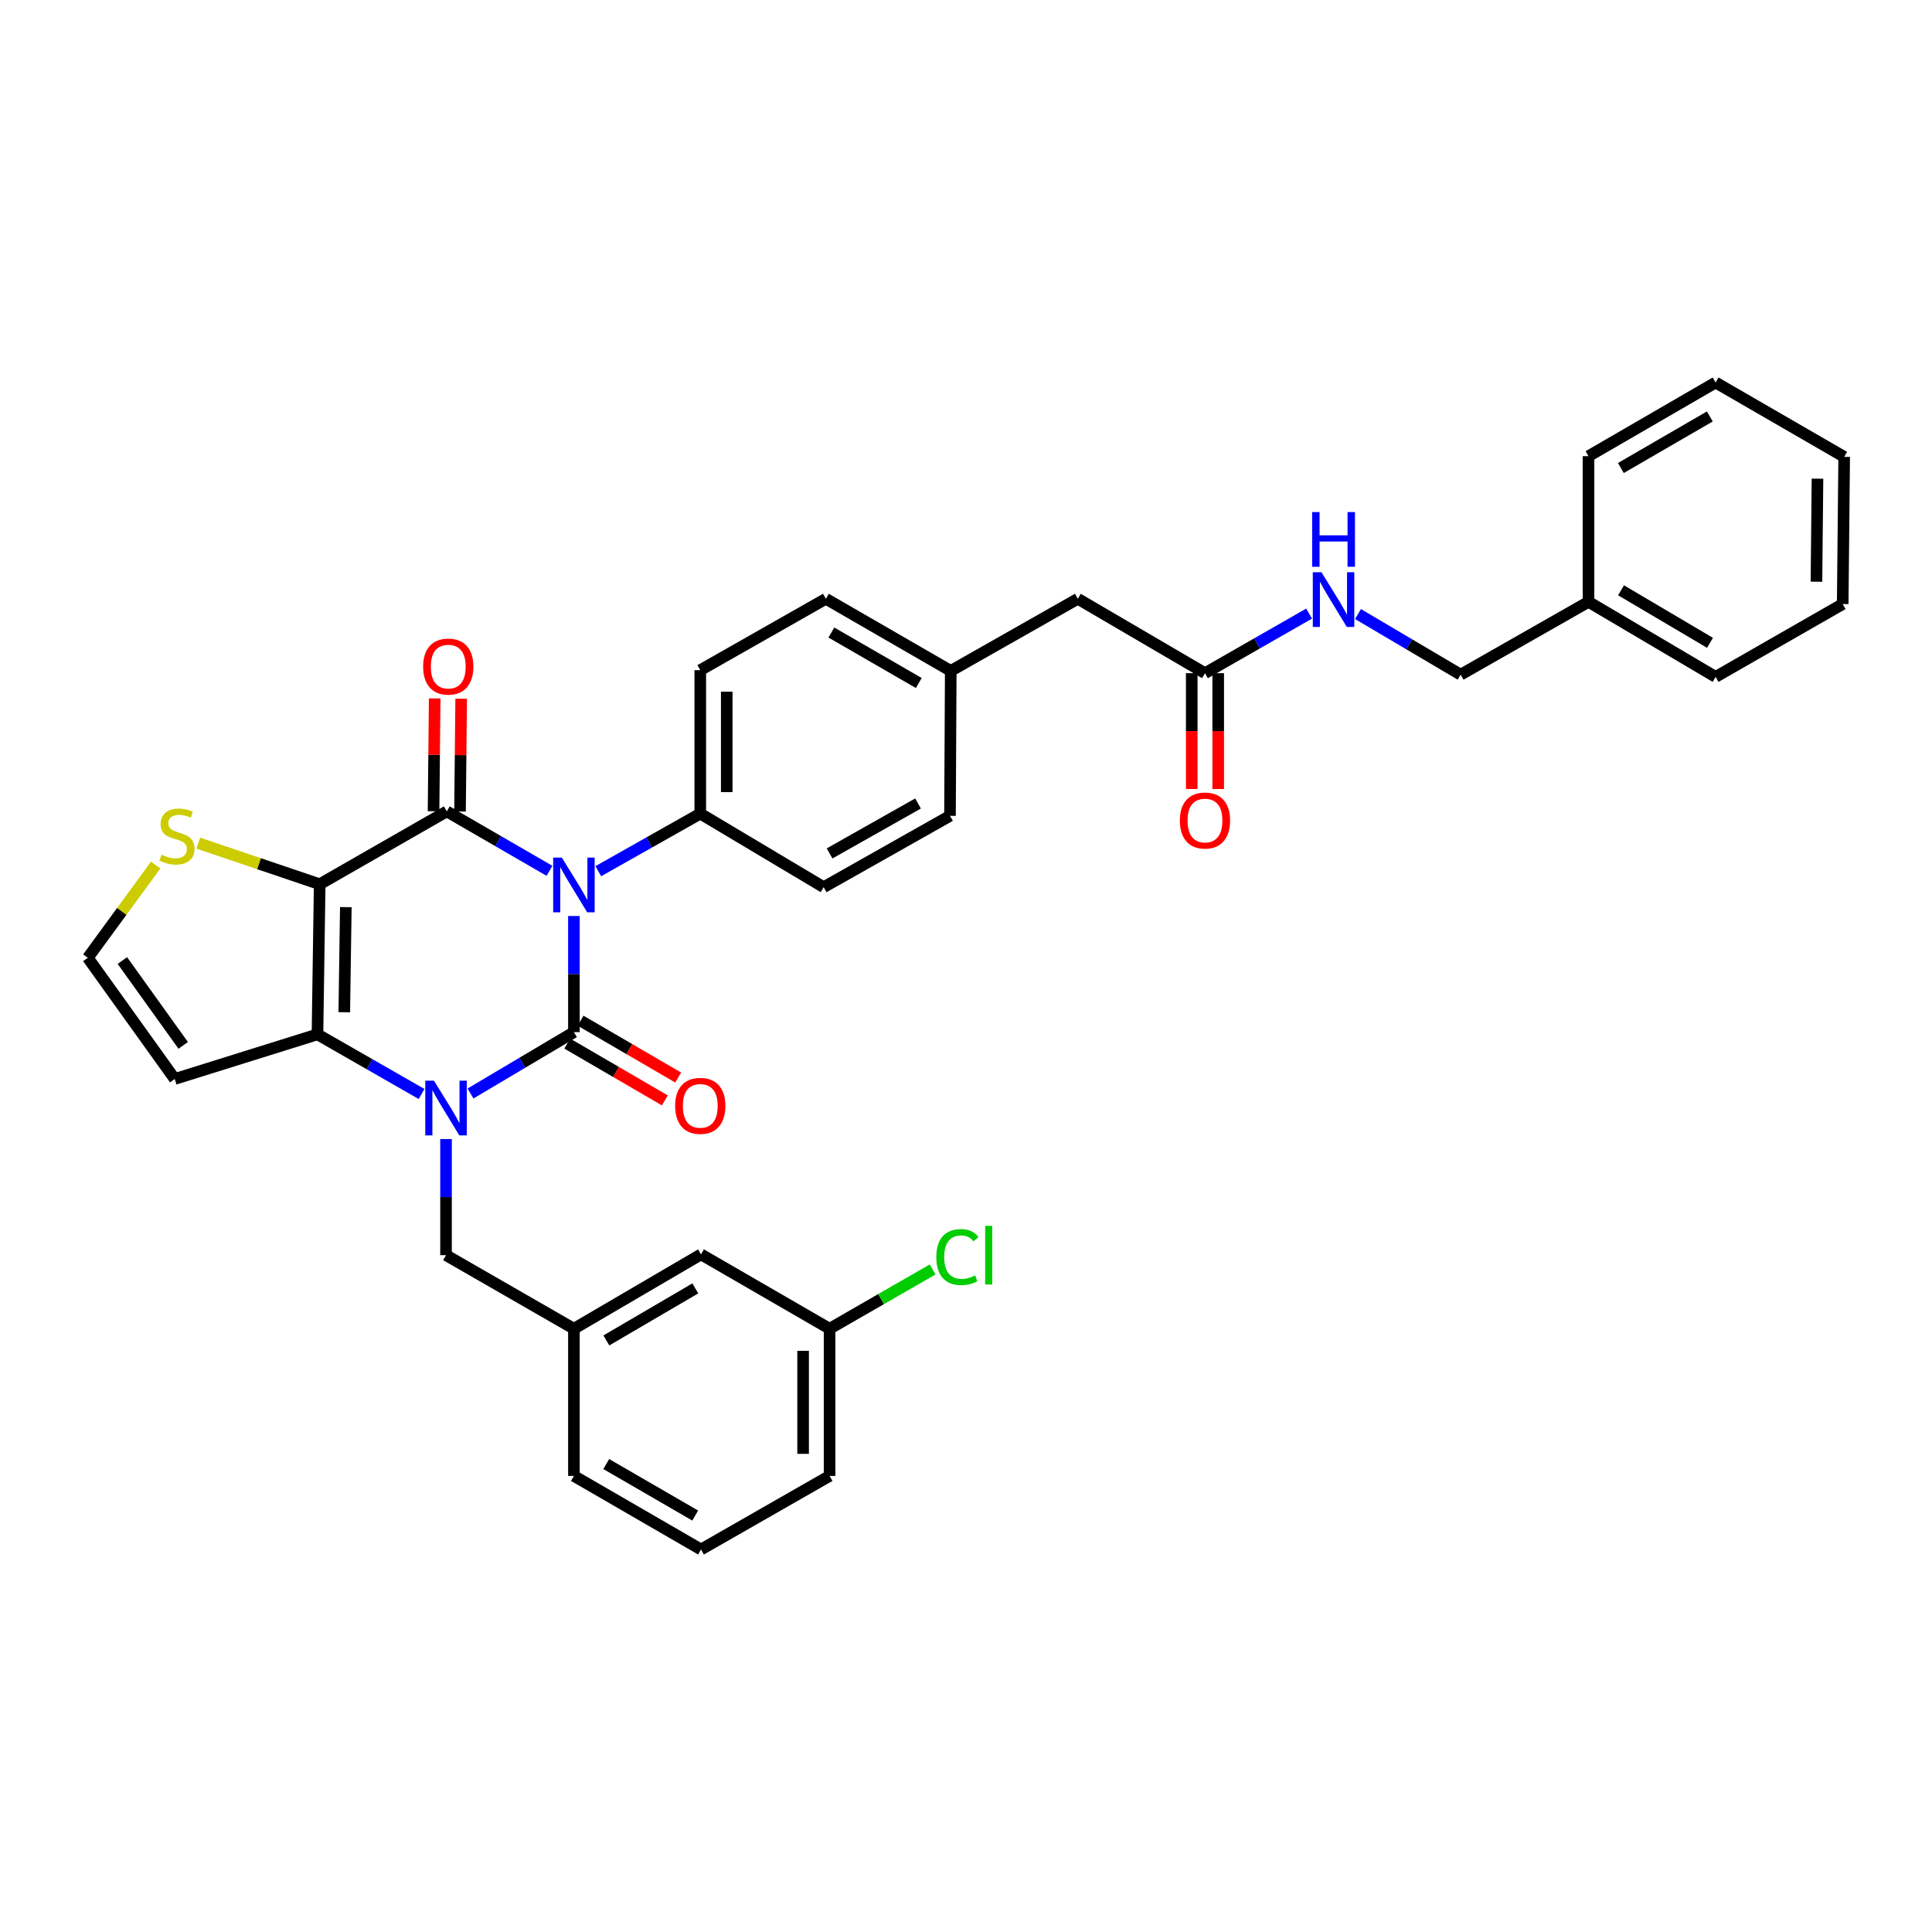 <?xml version='1.0' encoding='iso-8859-1'?>
<svg version='1.1' baseProfile='full'
              xmlns='http://www.w3.org/2000/svg'
                      xmlns:rdkit='http://www.rdkit.org/xml'
                      xmlns:xlink='http://www.w3.org/1999/xlink'
                  xml:space='preserve'
width='1000px' height='1000px' viewBox='0 0 1000 1000'>
<!-- END OF HEADER -->
<rect style='opacity:1.0;fill:#FFFFFF;stroke:none' width='1000' height='1000' x='0' y='0'> </rect>
<path class='bond-0' d='M 297.058,474.118 L 297.058,504.176' style='fill:none;fill-rule:evenodd;stroke:#0000FF;stroke-width:6px;stroke-linecap:butt;stroke-linejoin:miter;stroke-opacity:1' />
<path class='bond-0' d='M 297.058,504.176 L 297.058,534.235' style='fill:none;fill-rule:evenodd;stroke:#000000;stroke-width:6px;stroke-linecap:butt;stroke-linejoin:miter;stroke-opacity:1' />
<path class='bond-2' d='M 284.417,450.739 L 257.835,435.356' style='fill:none;fill-rule:evenodd;stroke:#0000FF;stroke-width:6px;stroke-linecap:butt;stroke-linejoin:miter;stroke-opacity:1' />
<path class='bond-2' d='M 257.835,435.356 L 231.253,419.974' style='fill:none;fill-rule:evenodd;stroke:#000000;stroke-width:6px;stroke-linecap:butt;stroke-linejoin:miter;stroke-opacity:1' />
<path class='bond-6' d='M 309.675,450.929 L 336.067,436.026' style='fill:none;fill-rule:evenodd;stroke:#0000FF;stroke-width:6px;stroke-linecap:butt;stroke-linejoin:miter;stroke-opacity:1' />
<path class='bond-6' d='M 336.067,436.026 L 362.459,421.124' style='fill:none;fill-rule:evenodd;stroke:#000000;stroke-width:6px;stroke-linecap:butt;stroke-linejoin:miter;stroke-opacity:1' />
<path class='bond-1' d='M 297.058,534.235 L 270.293,550.115' style='fill:none;fill-rule:evenodd;stroke:#000000;stroke-width:6px;stroke-linecap:butt;stroke-linejoin:miter;stroke-opacity:1' />
<path class='bond-1' d='M 270.293,550.115 L 243.529,565.995' style='fill:none;fill-rule:evenodd;stroke:#0000FF;stroke-width:6px;stroke-linecap:butt;stroke-linejoin:miter;stroke-opacity:1' />
<path class='bond-9' d='M 293.61,540.156 L 318.865,554.86' style='fill:none;fill-rule:evenodd;stroke:#000000;stroke-width:6px;stroke-linecap:butt;stroke-linejoin:miter;stroke-opacity:1' />
<path class='bond-9' d='M 318.865,554.86 L 344.12,569.564' style='fill:none;fill-rule:evenodd;stroke:#FF0000;stroke-width:6px;stroke-linecap:butt;stroke-linejoin:miter;stroke-opacity:1' />
<path class='bond-9' d='M 300.505,528.314 L 325.76,543.018' style='fill:none;fill-rule:evenodd;stroke:#000000;stroke-width:6px;stroke-linecap:butt;stroke-linejoin:miter;stroke-opacity:1' />
<path class='bond-9' d='M 325.76,543.018 L 351.015,557.722' style='fill:none;fill-rule:evenodd;stroke:#FF0000;stroke-width:6px;stroke-linecap:butt;stroke-linejoin:miter;stroke-opacity:1' />
<path class='bond-8' d='M 230.864,589.573 L 230.864,619.624' style='fill:none;fill-rule:evenodd;stroke:#0000FF;stroke-width:6px;stroke-linecap:butt;stroke-linejoin:miter;stroke-opacity:1' />
<path class='bond-8' d='M 230.864,619.624 L 230.864,649.675' style='fill:none;fill-rule:evenodd;stroke:#000000;stroke-width:6px;stroke-linecap:butt;stroke-linejoin:miter;stroke-opacity:1' />
<path class='bond-36' d='M 218.207,566.257 L 191.264,550.821' style='fill:none;fill-rule:evenodd;stroke:#0000FF;stroke-width:6px;stroke-linecap:butt;stroke-linejoin:miter;stroke-opacity:1' />
<path class='bond-36' d='M 191.264,550.821 L 164.321,535.384' style='fill:none;fill-rule:evenodd;stroke:#000000;stroke-width:6px;stroke-linecap:butt;stroke-linejoin:miter;stroke-opacity:1' />
<path class='bond-3' d='M 231.253,419.974 L 165.47,457.673' style='fill:none;fill-rule:evenodd;stroke:#000000;stroke-width:6px;stroke-linecap:butt;stroke-linejoin:miter;stroke-opacity:1' />
<path class='bond-11' d='M 238.104,420.044 L 238.403,390.846' style='fill:none;fill-rule:evenodd;stroke:#000000;stroke-width:6px;stroke-linecap:butt;stroke-linejoin:miter;stroke-opacity:1' />
<path class='bond-11' d='M 238.403,390.846 L 238.702,361.648' style='fill:none;fill-rule:evenodd;stroke:#FF0000;stroke-width:6px;stroke-linecap:butt;stroke-linejoin:miter;stroke-opacity:1' />
<path class='bond-11' d='M 224.402,419.904 L 224.701,390.706' style='fill:none;fill-rule:evenodd;stroke:#000000;stroke-width:6px;stroke-linecap:butt;stroke-linejoin:miter;stroke-opacity:1' />
<path class='bond-11' d='M 224.701,390.706 L 225,361.508' style='fill:none;fill-rule:evenodd;stroke:#FF0000;stroke-width:6px;stroke-linecap:butt;stroke-linejoin:miter;stroke-opacity:1' />
<path class='bond-4' d='M 165.47,457.673 L 164.321,535.384' style='fill:none;fill-rule:evenodd;stroke:#000000;stroke-width:6px;stroke-linecap:butt;stroke-linejoin:miter;stroke-opacity:1' />
<path class='bond-4' d='M 179,469.532 L 178.195,523.93' style='fill:none;fill-rule:evenodd;stroke:#000000;stroke-width:6px;stroke-linecap:butt;stroke-linejoin:miter;stroke-opacity:1' />
<path class='bond-5' d='M 165.47,457.673 L 134.052,447.039' style='fill:none;fill-rule:evenodd;stroke:#000000;stroke-width:6px;stroke-linecap:butt;stroke-linejoin:miter;stroke-opacity:1' />
<path class='bond-5' d='M 134.052,447.039 L 102.633,436.405' style='fill:none;fill-rule:evenodd;stroke:#CCCC00;stroke-width:6px;stroke-linecap:butt;stroke-linejoin:miter;stroke-opacity:1' />
<path class='bond-7' d='M 164.321,535.384 L 90.439,558.482' style='fill:none;fill-rule:evenodd;stroke:#000000;stroke-width:6px;stroke-linecap:butt;stroke-linejoin:miter;stroke-opacity:1' />
<path class='bond-10' d='M 80.569,447.754 L 63.012,471.753' style='fill:none;fill-rule:evenodd;stroke:#CCCC00;stroke-width:6px;stroke-linecap:butt;stroke-linejoin:miter;stroke-opacity:1' />
<path class='bond-10' d='M 63.012,471.753 L 45.455,495.752' style='fill:none;fill-rule:evenodd;stroke:#000000;stroke-width:6px;stroke-linecap:butt;stroke-linejoin:miter;stroke-opacity:1' />
<path class='bond-16' d='M 362.459,421.124 L 362.459,346.876' style='fill:none;fill-rule:evenodd;stroke:#000000;stroke-width:6px;stroke-linecap:butt;stroke-linejoin:miter;stroke-opacity:1' />
<path class='bond-16' d='M 376.162,409.987 L 376.162,358.013' style='fill:none;fill-rule:evenodd;stroke:#000000;stroke-width:6px;stroke-linecap:butt;stroke-linejoin:miter;stroke-opacity:1' />
<path class='bond-17' d='M 362.459,421.124 L 426.323,459.203' style='fill:none;fill-rule:evenodd;stroke:#000000;stroke-width:6px;stroke-linecap:butt;stroke-linejoin:miter;stroke-opacity:1' />
<path class='bond-37' d='M 90.439,558.482 L 45.455,495.752' style='fill:none;fill-rule:evenodd;stroke:#000000;stroke-width:6px;stroke-linecap:butt;stroke-linejoin:miter;stroke-opacity:1' />
<path class='bond-37' d='M 94.827,541.087 L 63.338,497.176' style='fill:none;fill-rule:evenodd;stroke:#000000;stroke-width:6px;stroke-linecap:butt;stroke-linejoin:miter;stroke-opacity:1' />
<path class='bond-14' d='M 230.864,649.675 L 297.058,687.755' style='fill:none;fill-rule:evenodd;stroke:#000000;stroke-width:6px;stroke-linecap:butt;stroke-linejoin:miter;stroke-opacity:1' />
<path class='bond-12' d='M 623.693,348.437 L 557.88,309.931' style='fill:none;fill-rule:evenodd;stroke:#000000;stroke-width:6px;stroke-linecap:butt;stroke-linejoin:miter;stroke-opacity:1' />
<path class='bond-13' d='M 623.693,348.437 L 650.64,333.018' style='fill:none;fill-rule:evenodd;stroke:#000000;stroke-width:6px;stroke-linecap:butt;stroke-linejoin:miter;stroke-opacity:1' />
<path class='bond-13' d='M 650.64,333.018 L 677.587,317.599' style='fill:none;fill-rule:evenodd;stroke:#0000FF;stroke-width:6px;stroke-linecap:butt;stroke-linejoin:miter;stroke-opacity:1' />
<path class='bond-15' d='M 616.841,348.437 L 616.841,378.415' style='fill:none;fill-rule:evenodd;stroke:#000000;stroke-width:6px;stroke-linecap:butt;stroke-linejoin:miter;stroke-opacity:1' />
<path class='bond-15' d='M 616.841,378.415 L 616.841,408.393' style='fill:none;fill-rule:evenodd;stroke:#FF0000;stroke-width:6px;stroke-linecap:butt;stroke-linejoin:miter;stroke-opacity:1' />
<path class='bond-15' d='M 630.544,348.437 L 630.544,378.415' style='fill:none;fill-rule:evenodd;stroke:#000000;stroke-width:6px;stroke-linecap:butt;stroke-linejoin:miter;stroke-opacity:1' />
<path class='bond-15' d='M 630.544,378.415 L 630.544,408.393' style='fill:none;fill-rule:evenodd;stroke:#FF0000;stroke-width:6px;stroke-linecap:butt;stroke-linejoin:miter;stroke-opacity:1' />
<path class='bond-21' d='M 702.894,317.829 L 729.456,333.517' style='fill:none;fill-rule:evenodd;stroke:#0000FF;stroke-width:6px;stroke-linecap:butt;stroke-linejoin:miter;stroke-opacity:1' />
<path class='bond-21' d='M 729.456,333.517 L 756.019,349.206' style='fill:none;fill-rule:evenodd;stroke:#000000;stroke-width:6px;stroke-linecap:butt;stroke-linejoin:miter;stroke-opacity:1' />
<path class='bond-19' d='M 297.058,687.755 L 362.84,649.264' style='fill:none;fill-rule:evenodd;stroke:#000000;stroke-width:6px;stroke-linecap:butt;stroke-linejoin:miter;stroke-opacity:1' />
<path class='bond-19' d='M 313.845,693.808 L 359.893,666.865' style='fill:none;fill-rule:evenodd;stroke:#000000;stroke-width:6px;stroke-linecap:butt;stroke-linejoin:miter;stroke-opacity:1' />
<path class='bond-28' d='M 297.058,687.755 L 297.058,763.936' style='fill:none;fill-rule:evenodd;stroke:#000000;stroke-width:6px;stroke-linecap:butt;stroke-linejoin:miter;stroke-opacity:1' />
<path class='bond-24' d='M 362.459,346.876 L 427.473,309.931' style='fill:none;fill-rule:evenodd;stroke:#000000;stroke-width:6px;stroke-linecap:butt;stroke-linejoin:miter;stroke-opacity:1' />
<path class='bond-23' d='M 426.323,459.203 L 491.717,422.273' style='fill:none;fill-rule:evenodd;stroke:#000000;stroke-width:6px;stroke-linecap:butt;stroke-linejoin:miter;stroke-opacity:1' />
<path class='bond-23' d='M 429.394,441.732 L 475.17,415.881' style='fill:none;fill-rule:evenodd;stroke:#000000;stroke-width:6px;stroke-linecap:butt;stroke-linejoin:miter;stroke-opacity:1' />
<path class='bond-18' d='M 557.88,309.931 L 492.106,347.257' style='fill:none;fill-rule:evenodd;stroke:#000000;stroke-width:6px;stroke-linecap:butt;stroke-linejoin:miter;stroke-opacity:1' />
<path class='bond-22' d='M 362.84,649.264 L 429.391,687.755' style='fill:none;fill-rule:evenodd;stroke:#000000;stroke-width:6px;stroke-linecap:butt;stroke-linejoin:miter;stroke-opacity:1' />
<path class='bond-20' d='M 492.106,347.257 L 491.717,422.273' style='fill:none;fill-rule:evenodd;stroke:#000000;stroke-width:6px;stroke-linecap:butt;stroke-linejoin:miter;stroke-opacity:1' />
<path class='bond-35' d='M 492.106,347.257 L 427.473,309.931' style='fill:none;fill-rule:evenodd;stroke:#000000;stroke-width:6px;stroke-linecap:butt;stroke-linejoin:miter;stroke-opacity:1' />
<path class='bond-35' d='M 475.558,353.524 L 430.315,327.396' style='fill:none;fill-rule:evenodd;stroke:#000000;stroke-width:6px;stroke-linecap:butt;stroke-linejoin:miter;stroke-opacity:1' />
<path class='bond-26' d='M 756.019,349.206 L 822.212,311.507' style='fill:none;fill-rule:evenodd;stroke:#000000;stroke-width:6px;stroke-linecap:butt;stroke-linejoin:miter;stroke-opacity:1' />
<path class='bond-25' d='M 429.391,687.755 L 456.058,672.407' style='fill:none;fill-rule:evenodd;stroke:#000000;stroke-width:6px;stroke-linecap:butt;stroke-linejoin:miter;stroke-opacity:1' />
<path class='bond-25' d='M 456.058,672.407 L 482.726,657.059' style='fill:none;fill-rule:evenodd;stroke:#00CC00;stroke-width:6px;stroke-linecap:butt;stroke-linejoin:miter;stroke-opacity:1' />
<path class='bond-38' d='M 429.391,687.755 L 429.391,763.936' style='fill:none;fill-rule:evenodd;stroke:#000000;stroke-width:6px;stroke-linecap:butt;stroke-linejoin:miter;stroke-opacity:1' />
<path class='bond-38' d='M 415.688,699.182 L 415.688,752.509' style='fill:none;fill-rule:evenodd;stroke:#000000;stroke-width:6px;stroke-linecap:butt;stroke-linejoin:miter;stroke-opacity:1' />
<path class='bond-30' d='M 822.212,311.507 L 887.994,350.355' style='fill:none;fill-rule:evenodd;stroke:#000000;stroke-width:6px;stroke-linecap:butt;stroke-linejoin:miter;stroke-opacity:1' />
<path class='bond-30' d='M 839.047,305.535 L 885.095,332.729' style='fill:none;fill-rule:evenodd;stroke:#000000;stroke-width:6px;stroke-linecap:butt;stroke-linejoin:miter;stroke-opacity:1' />
<path class='bond-31' d='M 822.212,311.507 L 822.212,236.11' style='fill:none;fill-rule:evenodd;stroke:#000000;stroke-width:6px;stroke-linecap:butt;stroke-linejoin:miter;stroke-opacity:1' />
<path class='bond-27' d='M 362.84,802.015 L 297.058,763.936' style='fill:none;fill-rule:evenodd;stroke:#000000;stroke-width:6px;stroke-linecap:butt;stroke-linejoin:miter;stroke-opacity:1' />
<path class='bond-27' d='M 359.838,784.444 L 313.79,757.789' style='fill:none;fill-rule:evenodd;stroke:#000000;stroke-width:6px;stroke-linecap:butt;stroke-linejoin:miter;stroke-opacity:1' />
<path class='bond-29' d='M 362.84,802.015 L 429.391,763.936' style='fill:none;fill-rule:evenodd;stroke:#000000;stroke-width:6px;stroke-linecap:butt;stroke-linejoin:miter;stroke-opacity:1' />
<path class='bond-33' d='M 887.994,350.355 L 953.777,312.656' style='fill:none;fill-rule:evenodd;stroke:#000000;stroke-width:6px;stroke-linecap:butt;stroke-linejoin:miter;stroke-opacity:1' />
<path class='bond-32' d='M 822.212,236.11 L 887.994,197.985' style='fill:none;fill-rule:evenodd;stroke:#000000;stroke-width:6px;stroke-linecap:butt;stroke-linejoin:miter;stroke-opacity:1' />
<path class='bond-32' d='M 838.951,242.247 L 884.998,215.559' style='fill:none;fill-rule:evenodd;stroke:#000000;stroke-width:6px;stroke-linecap:butt;stroke-linejoin:miter;stroke-opacity:1' />
<path class='bond-34' d='M 887.994,197.985 L 954.545,236.475' style='fill:none;fill-rule:evenodd;stroke:#000000;stroke-width:6px;stroke-linecap:butt;stroke-linejoin:miter;stroke-opacity:1' />
<path class='bond-39' d='M 953.777,312.656 L 954.545,236.475' style='fill:none;fill-rule:evenodd;stroke:#000000;stroke-width:6px;stroke-linecap:butt;stroke-linejoin:miter;stroke-opacity:1' />
<path class='bond-39' d='M 940.19,301.091 L 940.728,247.764' style='fill:none;fill-rule:evenodd;stroke:#000000;stroke-width:6px;stroke-linecap:butt;stroke-linejoin:miter;stroke-opacity:1' />
<path  class='atom-0' d='M 290.798 443.893
L 300.078 458.893
Q 300.998 460.373, 302.478 463.053
Q 303.958 465.733, 304.038 465.893
L 304.038 443.893
L 307.798 443.893
L 307.798 472.213
L 303.918 472.213
L 293.958 455.813
Q 292.798 453.893, 291.558 451.693
Q 290.358 449.493, 289.998 448.813
L 289.998 472.213
L 286.318 472.213
L 286.318 443.893
L 290.798 443.893
' fill='#0000FF'/>
<path  class='atom-2' d='M 224.604 559.349
L 233.884 574.349
Q 234.804 575.829, 236.284 578.509
Q 237.764 581.189, 237.844 581.349
L 237.844 559.349
L 241.604 559.349
L 241.604 587.669
L 237.724 587.669
L 227.764 571.269
Q 226.604 569.349, 225.364 567.149
Q 224.164 564.949, 223.804 564.269
L 223.804 587.669
L 220.124 587.669
L 220.124 559.349
L 224.604 559.349
' fill='#0000FF'/>
<path  class='atom-6' d='M 83.603 442.392
Q 83.923 442.512, 85.243 443.072
Q 86.563 443.632, 88.003 443.992
Q 89.483 444.312, 90.923 444.312
Q 93.603 444.312, 95.163 443.032
Q 96.723 441.712, 96.723 439.432
Q 96.723 437.872, 95.923 436.912
Q 95.163 435.952, 93.963 435.432
Q 92.763 434.912, 90.763 434.312
Q 88.243 433.552, 86.723 432.832
Q 85.243 432.112, 84.163 430.592
Q 83.123 429.072, 83.123 426.512
Q 83.123 422.952, 85.523 420.752
Q 87.963 418.552, 92.763 418.552
Q 96.043 418.552, 99.763 420.112
L 98.843 423.192
Q 95.443 421.792, 92.883 421.792
Q 90.123 421.792, 88.603 422.952
Q 87.083 424.072, 87.123 426.032
Q 87.123 427.552, 87.883 428.472
Q 88.683 429.392, 89.803 429.912
Q 90.963 430.432, 92.883 431.032
Q 95.443 431.832, 96.963 432.632
Q 98.483 433.432, 99.563 435.072
Q 100.683 436.672, 100.683 439.432
Q 100.683 443.352, 98.043 445.472
Q 95.443 447.552, 91.083 447.552
Q 88.563 447.552, 86.643 446.992
Q 84.763 446.472, 82.523 445.552
L 83.603 442.392
' fill='#CCCC00'/>
<path  class='atom-10' d='M 349.459 572.394
Q 349.459 565.594, 352.819 561.794
Q 356.179 557.994, 362.459 557.994
Q 368.739 557.994, 372.099 561.794
Q 375.459 565.594, 375.459 572.394
Q 375.459 579.274, 372.059 583.194
Q 368.659 587.074, 362.459 587.074
Q 356.219 587.074, 352.819 583.194
Q 349.459 579.314, 349.459 572.394
M 362.459 583.874
Q 366.779 583.874, 369.099 580.994
Q 371.459 578.074, 371.459 572.394
Q 371.459 566.834, 369.099 564.034
Q 366.779 561.194, 362.459 561.194
Q 358.139 561.194, 355.779 563.994
Q 353.459 566.794, 353.459 572.394
Q 353.459 578.114, 355.779 580.994
Q 358.139 583.874, 362.459 583.874
' fill='#FF0000'/>
<path  class='atom-12' d='M 219.022 345.022
Q 219.022 338.222, 222.382 334.422
Q 225.742 330.622, 232.022 330.622
Q 238.302 330.622, 241.662 334.422
Q 245.022 338.222, 245.022 345.022
Q 245.022 351.902, 241.622 355.822
Q 238.222 359.702, 232.022 359.702
Q 225.782 359.702, 222.382 355.822
Q 219.022 351.942, 219.022 345.022
M 232.022 356.502
Q 236.342 356.502, 238.662 353.622
Q 241.022 350.702, 241.022 345.022
Q 241.022 339.462, 238.662 336.662
Q 236.342 333.822, 232.022 333.822
Q 227.702 333.822, 225.342 336.622
Q 223.022 339.422, 223.022 345.022
Q 223.022 350.742, 225.342 353.622
Q 227.702 356.502, 232.022 356.502
' fill='#FF0000'/>
<path  class='atom-14' d='M 683.984 296.197
L 693.264 311.197
Q 694.184 312.677, 695.664 315.357
Q 697.144 318.037, 697.224 318.197
L 697.224 296.197
L 700.984 296.197
L 700.984 324.517
L 697.104 324.517
L 687.144 308.117
Q 685.984 306.197, 684.744 303.997
Q 683.544 301.797, 683.184 301.117
L 683.184 324.517
L 679.504 324.517
L 679.504 296.197
L 683.984 296.197
' fill='#0000FF'/>
<path  class='atom-14' d='M 679.164 265.045
L 683.004 265.045
L 683.004 277.085
L 697.484 277.085
L 697.484 265.045
L 701.324 265.045
L 701.324 293.365
L 697.484 293.365
L 697.484 280.285
L 683.004 280.285
L 683.004 293.365
L 679.164 293.365
L 679.164 265.045
' fill='#0000FF'/>
<path  class='atom-16' d='M 610.693 424.698
Q 610.693 417.898, 614.053 414.098
Q 617.413 410.298, 623.693 410.298
Q 629.973 410.298, 633.333 414.098
Q 636.693 417.898, 636.693 424.698
Q 636.693 431.578, 633.293 435.498
Q 629.893 439.378, 623.693 439.378
Q 617.453 439.378, 614.053 435.498
Q 610.693 431.618, 610.693 424.698
M 623.693 436.178
Q 628.013 436.178, 630.333 433.298
Q 632.693 430.378, 632.693 424.698
Q 632.693 419.138, 630.333 416.338
Q 628.013 413.498, 623.693 413.498
Q 619.373 413.498, 617.013 416.298
Q 614.693 419.098, 614.693 424.698
Q 614.693 430.418, 617.013 433.298
Q 619.373 436.178, 623.693 436.178
' fill='#FF0000'/>
<path  class='atom-26' d='M 484.634 650.655
Q 484.634 643.615, 487.914 639.935
Q 491.234 636.215, 497.514 636.215
Q 503.354 636.215, 506.474 640.335
L 503.834 642.495
Q 501.554 639.495, 497.514 639.495
Q 493.234 639.495, 490.954 642.375
Q 488.714 645.215, 488.714 650.655
Q 488.714 656.255, 491.034 659.135
Q 493.394 662.015, 497.954 662.015
Q 501.074 662.015, 504.714 660.135
L 505.834 663.135
Q 504.354 664.095, 502.114 664.655
Q 499.874 665.215, 497.394 665.215
Q 491.234 665.215, 487.914 661.455
Q 484.634 657.695, 484.634 650.655
' fill='#00CC00'/>
<path  class='atom-26' d='M 509.914 634.495
L 513.594 634.495
L 513.594 664.855
L 509.914 664.855
L 509.914 634.495
' fill='#00CC00'/>
</svg>
